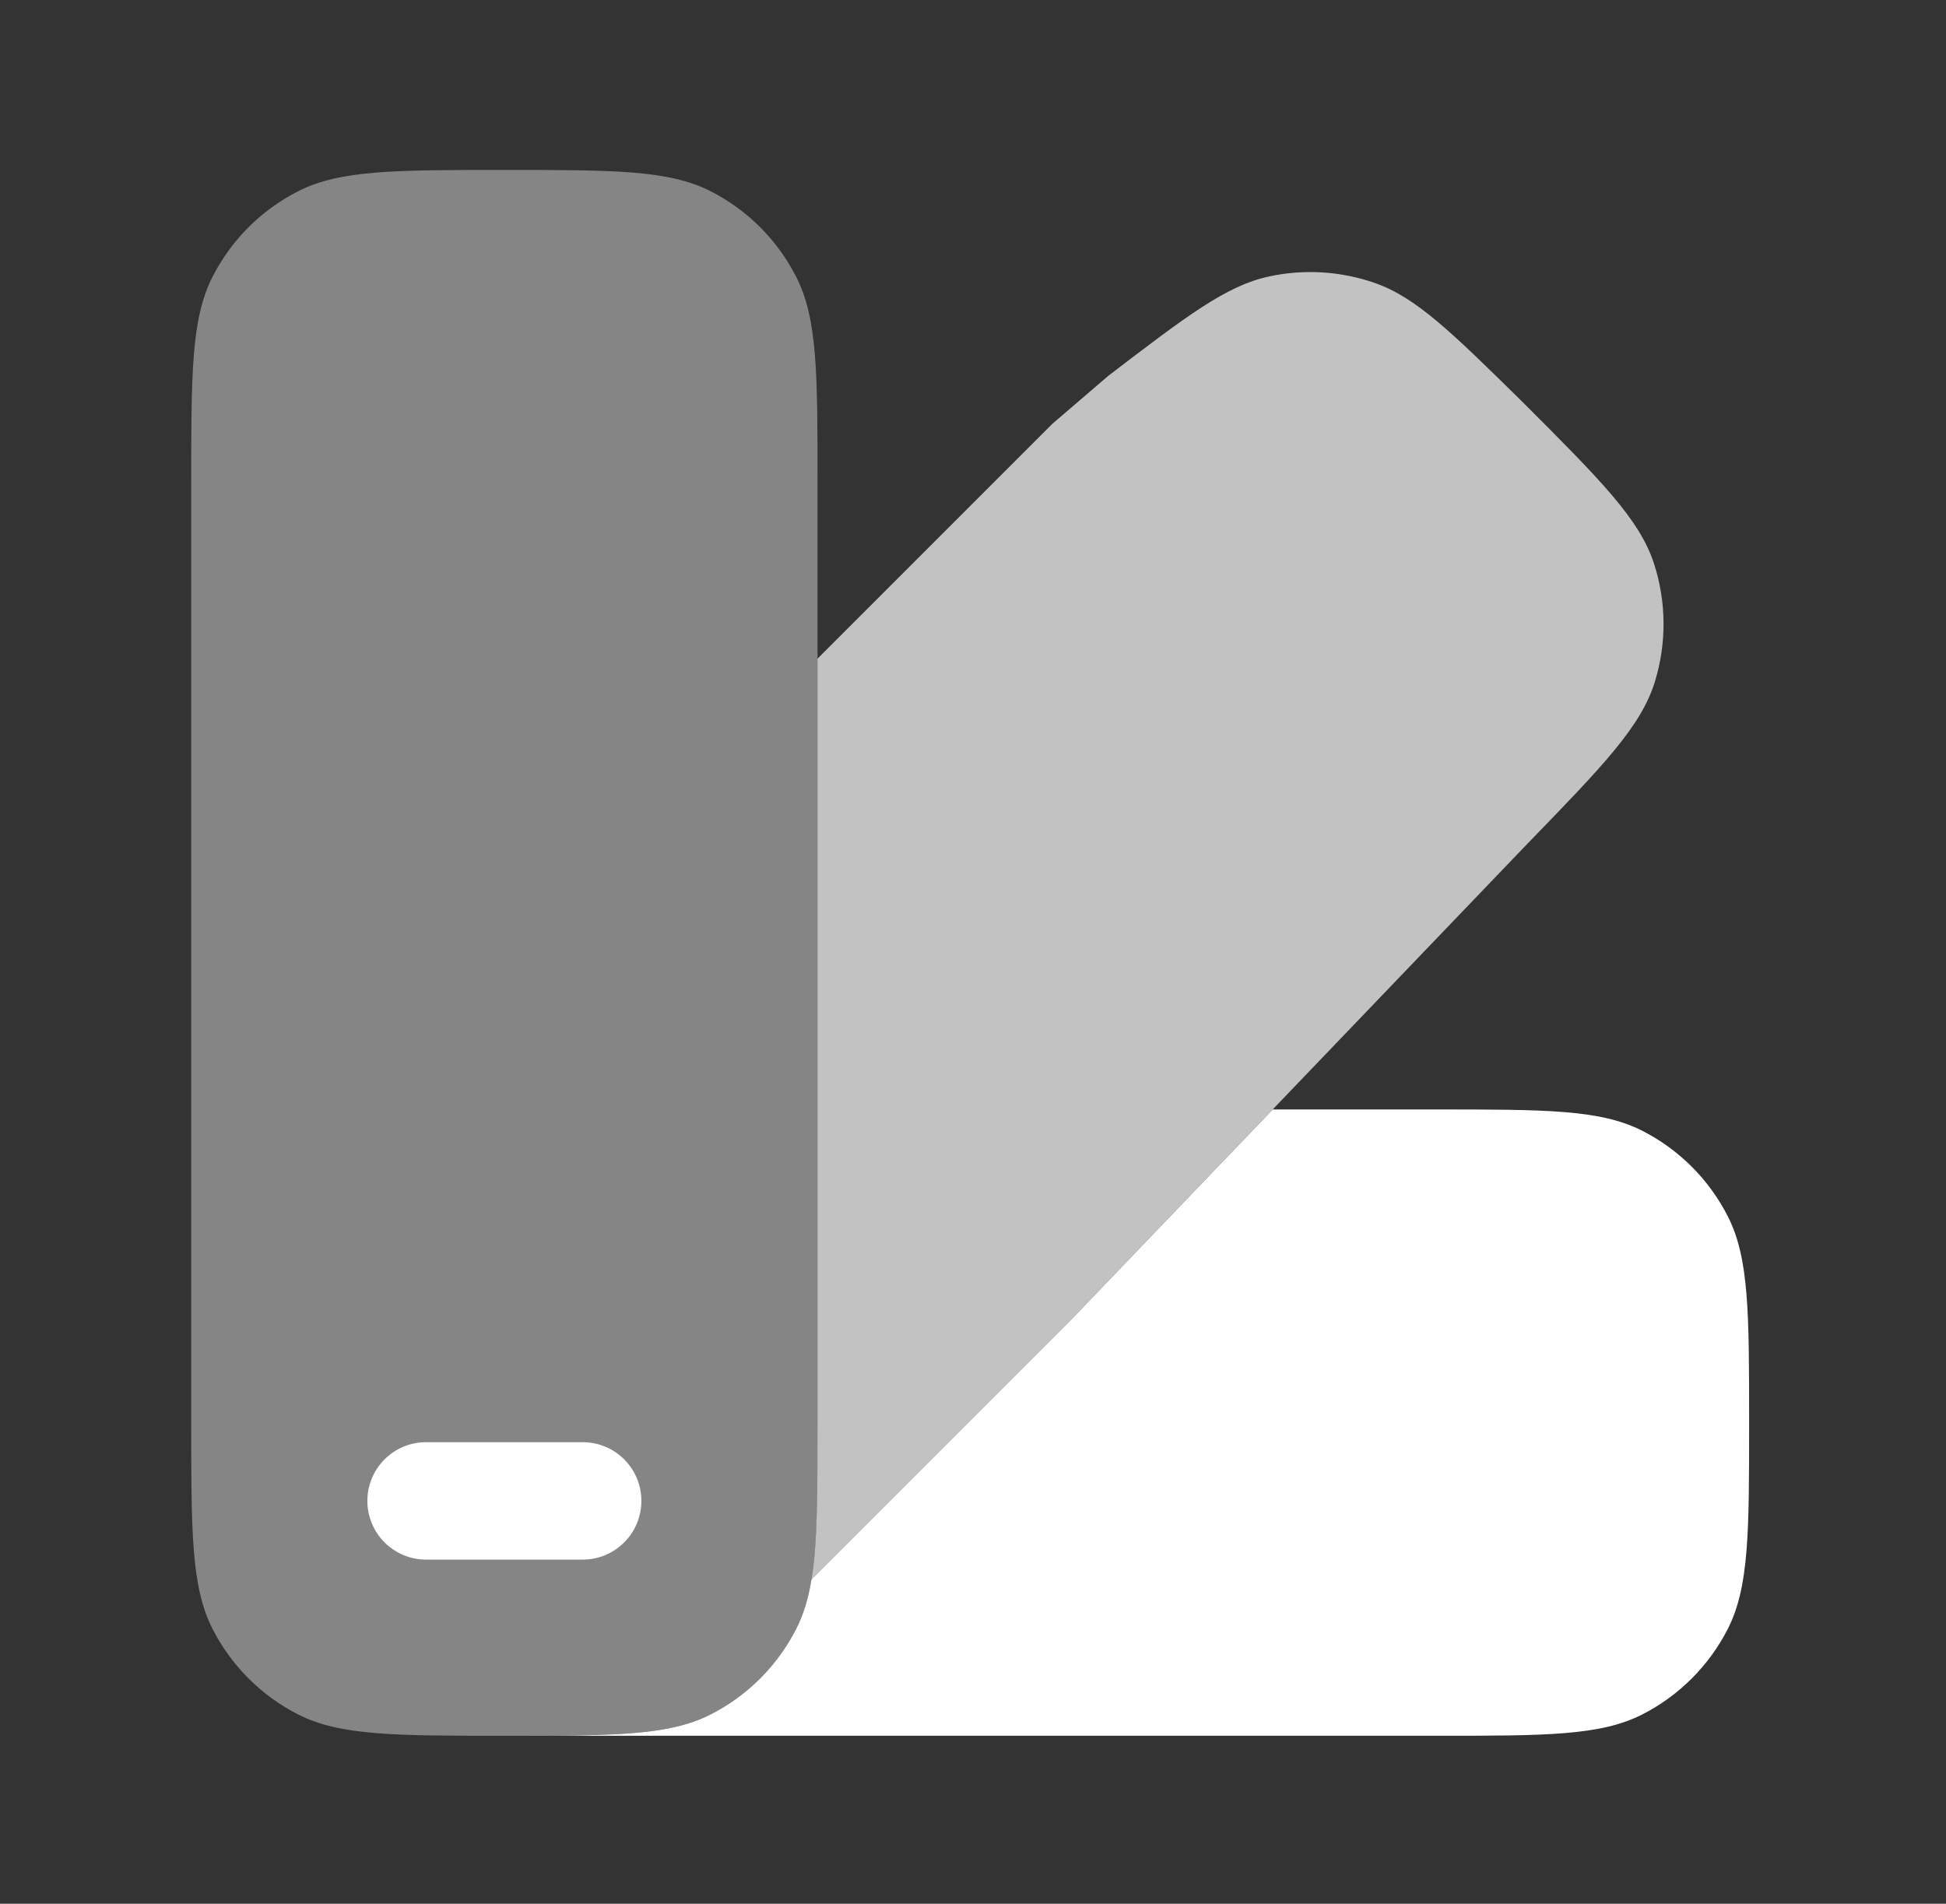 <svg width="46" height="45" viewBox="0 0 46 45" fill="none" xmlns="http://www.w3.org/2000/svg">
<rect x="0" y="0" width="46" height="45" fill="#333333" stroke="none"/>
<path d="M15.161 35.478C15.161 36.244 14.54 36.866 13.773 36.866H10.072C9.305 36.866 8.684 36.244 8.684 35.478C8.684 34.711 9.305 34.09 10.072 34.09H13.773C14.54 34.09 15.161 34.711 15.161 35.478Z" fill="white"/>
<path opacity="0.4" d="M19.325 33.627V11.419C19.325 8.828 19.325 7.532 18.82 6.543C18.377 5.672 17.669 4.964 16.799 4.521C15.809 4.017 14.513 4.017 11.922 4.017C9.331 4.017 8.035 4.017 7.046 4.521C6.175 4.964 5.467 5.672 5.024 6.543C4.52 7.532 4.52 8.828 4.52 11.419V33.627C4.52 36.218 4.52 37.514 5.024 38.503C5.467 39.374 6.175 40.082 7.046 40.525C8.035 41.03 9.331 41.03 11.922 41.03C14.513 41.03 15.809 41.03 16.799 40.525C17.669 40.082 18.377 39.374 18.82 38.503C19.325 37.514 19.325 36.218 19.325 33.627Z" fill="white"/>
<g opacity="0.7">
<path d="M19.324 15.57V33.627C19.324 35.328 19.324 36.47 19.182 37.334L25.287 31.229L36.091 19.959C37.892 18.102 38.793 17.174 39.12 16.11C39.398 15.202 39.391 14.23 39.099 13.327C38.756 12.268 37.831 11.343 35.981 9.493C34.313 7.853 33.479 7.033 32.502 6.69C31.697 6.409 30.831 6.355 29.998 6.535C28.986 6.753 28.056 7.463 26.198 8.884L24.876 10.018L19.324 15.57Z" fill="white"/>
<path d="M15.628 40.888C15.627 40.888 15.625 40.888 15.623 40.889V40.893L15.628 40.888Z" fill="white"/>
</g>
<path d="M30.085 26.225H33.944C36.535 26.225 37.83 26.225 38.82 26.729C39.691 27.172 40.398 27.88 40.842 28.751C41.346 29.741 41.346 31.036 41.346 33.627C41.346 36.218 41.346 37.514 40.842 38.504C40.398 39.374 39.691 40.082 38.82 40.526C37.83 41.03 36.535 41.03 33.944 41.03H11.922C13.619 41.03 14.761 41.03 15.624 40.888L15.623 40.893L15.629 40.887C16.081 40.813 16.458 40.699 16.798 40.526C17.669 40.082 18.377 39.374 18.82 38.504C18.994 38.163 19.107 37.787 19.182 37.334L25.287 31.229L30.085 26.225Z" fill="white"/>
</svg>

